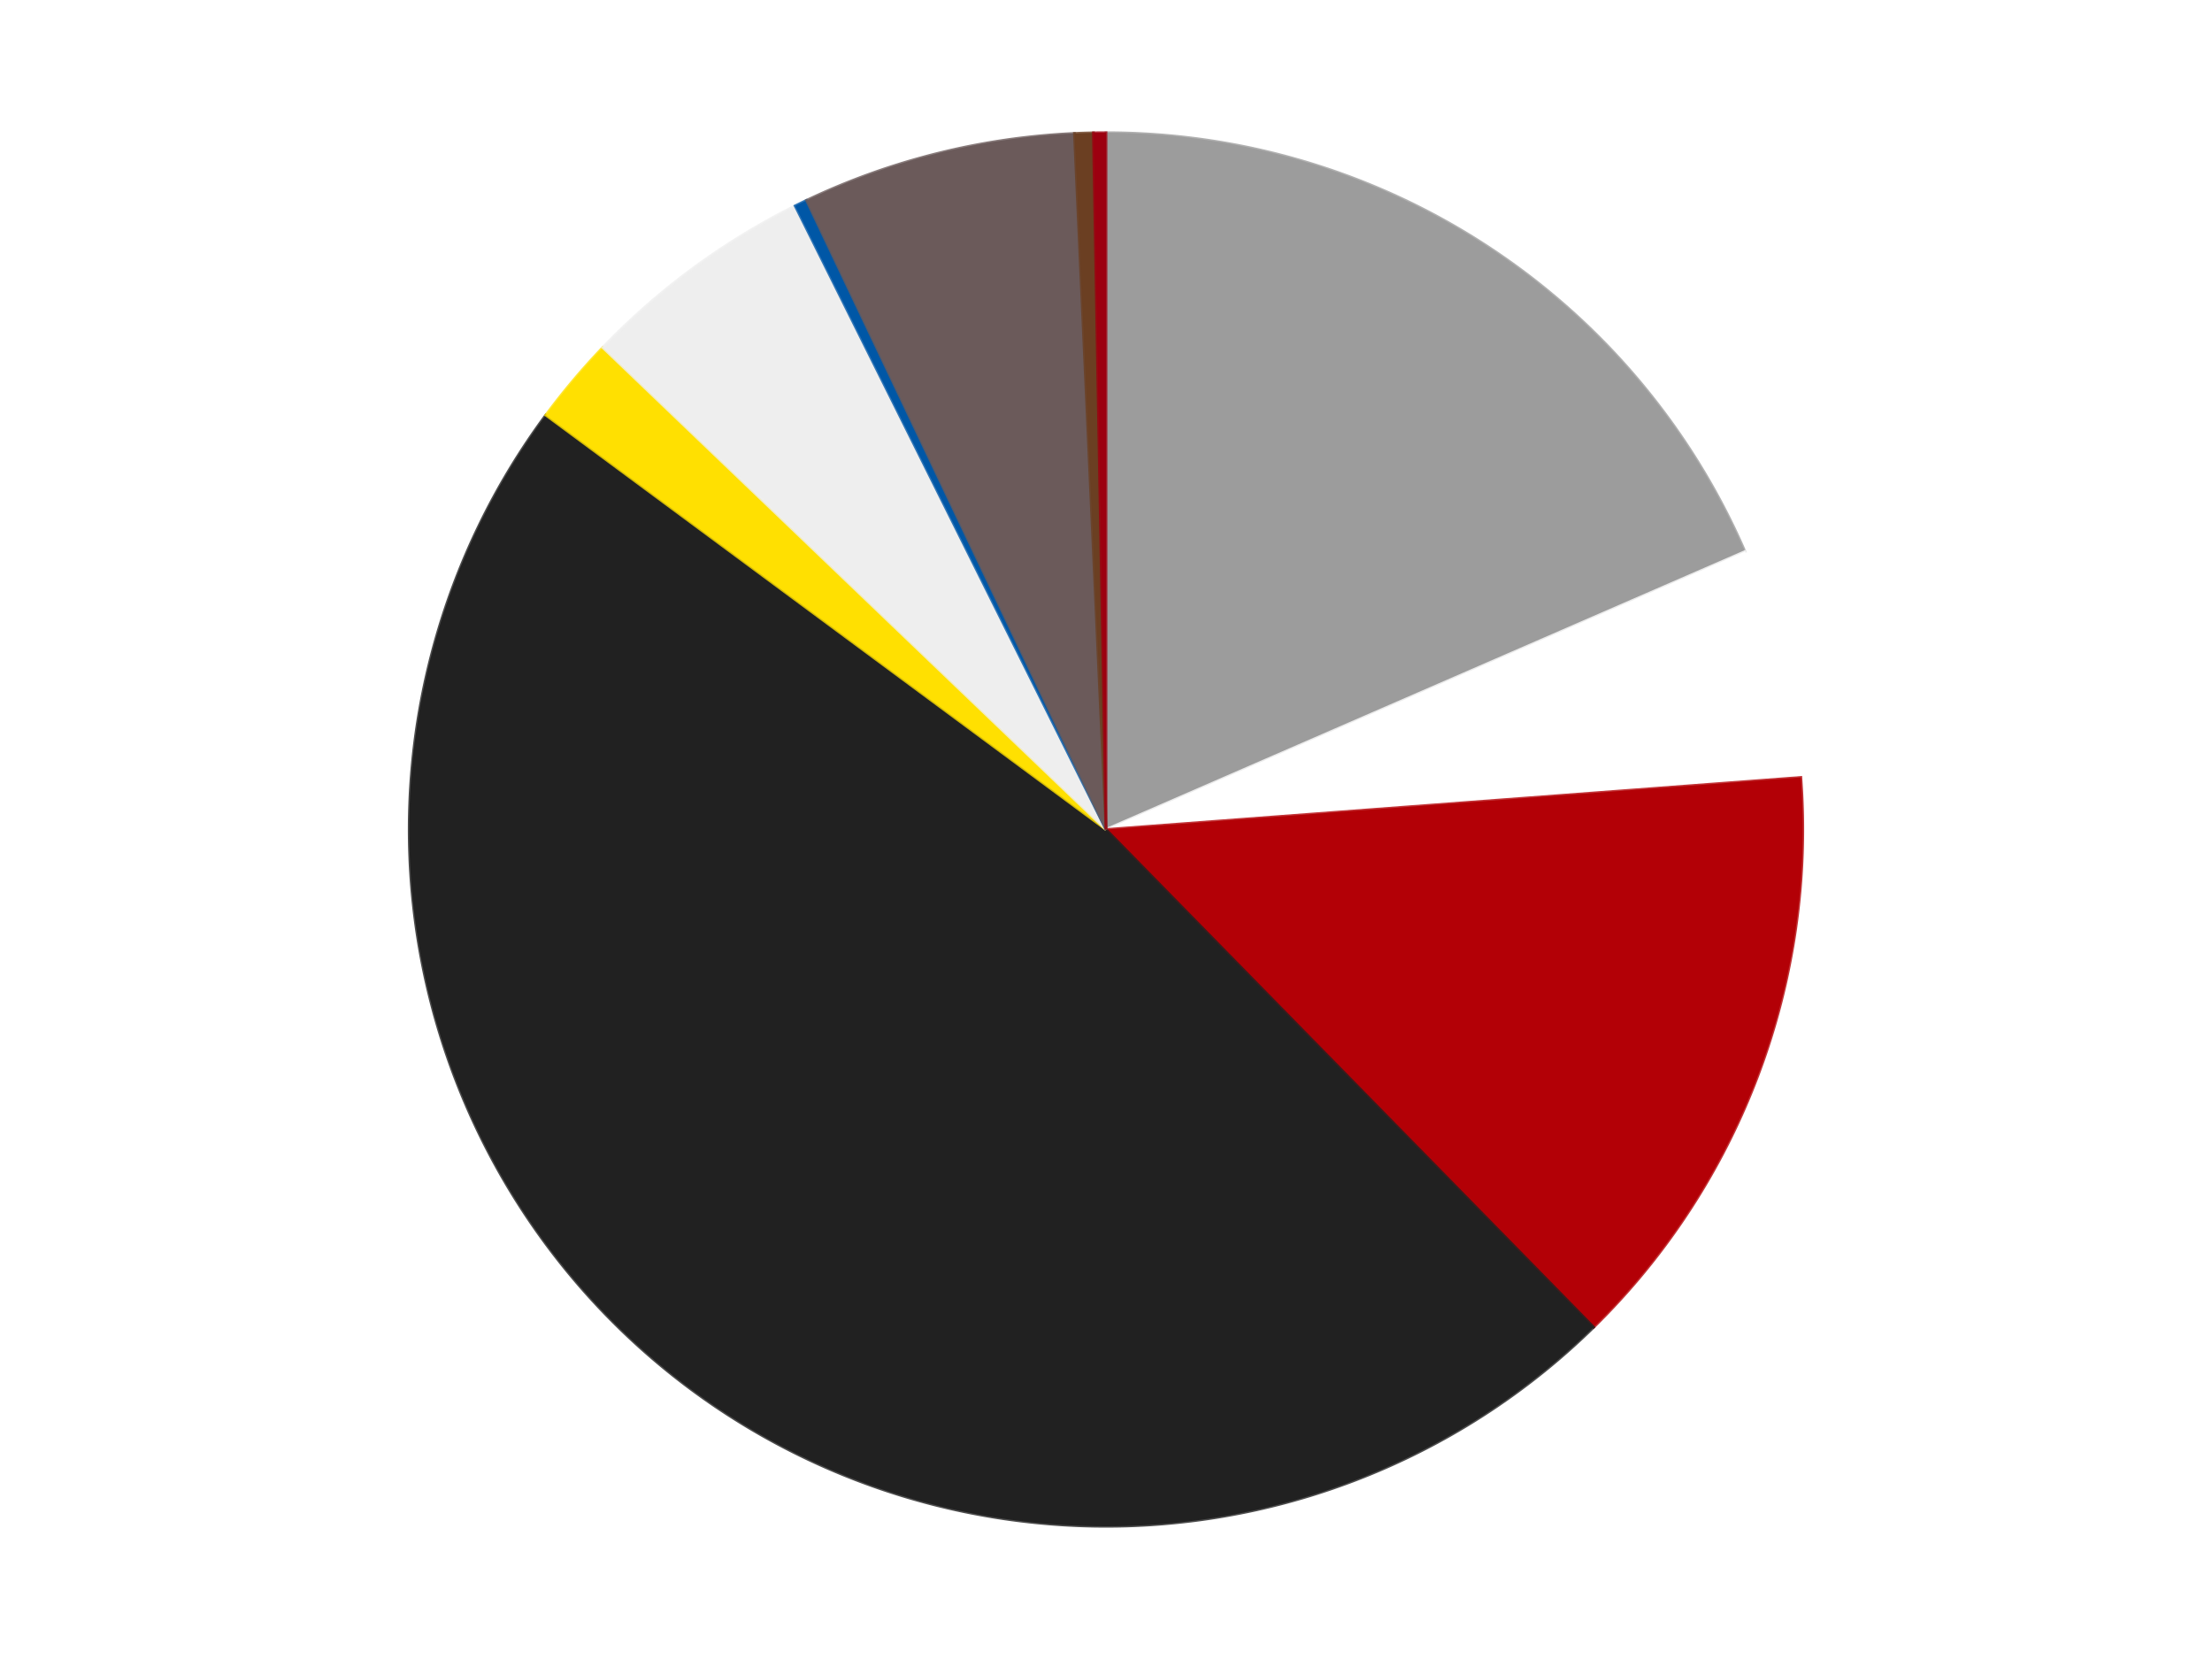<?xml version='1.0' encoding='utf-8'?>
<svg xmlns="http://www.w3.org/2000/svg" xmlns:xlink="http://www.w3.org/1999/xlink" id="chart-f178b975-d892-46e9-a352-42d0fed9d08a" class="pygal-chart" viewBox="0 0 800 600"><!--Generated with pygal 3.0.4 (lxml) ©Kozea 2012-2016 on 2024-07-06--><!--http://pygal.org--><!--http://github.com/Kozea/pygal--><defs><style type="text/css">#chart-f178b975-d892-46e9-a352-42d0fed9d08a{-webkit-user-select:none;-webkit-font-smoothing:antialiased;font-family:Consolas,"Liberation Mono",Menlo,Courier,monospace}#chart-f178b975-d892-46e9-a352-42d0fed9d08a .title{font-family:Consolas,"Liberation Mono",Menlo,Courier,monospace;font-size:16px}#chart-f178b975-d892-46e9-a352-42d0fed9d08a .legends .legend text{font-family:Consolas,"Liberation Mono",Menlo,Courier,monospace;font-size:14px}#chart-f178b975-d892-46e9-a352-42d0fed9d08a .axis text{font-family:Consolas,"Liberation Mono",Menlo,Courier,monospace;font-size:10px}#chart-f178b975-d892-46e9-a352-42d0fed9d08a .axis text.major{font-family:Consolas,"Liberation Mono",Menlo,Courier,monospace;font-size:10px}#chart-f178b975-d892-46e9-a352-42d0fed9d08a .text-overlay text.value{font-family:Consolas,"Liberation Mono",Menlo,Courier,monospace;font-size:16px}#chart-f178b975-d892-46e9-a352-42d0fed9d08a .text-overlay text.label{font-family:Consolas,"Liberation Mono",Menlo,Courier,monospace;font-size:10px}#chart-f178b975-d892-46e9-a352-42d0fed9d08a .tooltip{font-family:Consolas,"Liberation Mono",Menlo,Courier,monospace;font-size:14px}#chart-f178b975-d892-46e9-a352-42d0fed9d08a text.no_data{font-family:Consolas,"Liberation Mono",Menlo,Courier,monospace;font-size:64px}
#chart-f178b975-d892-46e9-a352-42d0fed9d08a{background-color:transparent}#chart-f178b975-d892-46e9-a352-42d0fed9d08a path,#chart-f178b975-d892-46e9-a352-42d0fed9d08a line,#chart-f178b975-d892-46e9-a352-42d0fed9d08a rect,#chart-f178b975-d892-46e9-a352-42d0fed9d08a circle{-webkit-transition:150ms;-moz-transition:150ms;transition:150ms}#chart-f178b975-d892-46e9-a352-42d0fed9d08a .graph &gt; .background{fill:transparent}#chart-f178b975-d892-46e9-a352-42d0fed9d08a .plot &gt; .background{fill:transparent}#chart-f178b975-d892-46e9-a352-42d0fed9d08a .graph{fill:rgba(0,0,0,.87)}#chart-f178b975-d892-46e9-a352-42d0fed9d08a text.no_data{fill:rgba(0,0,0,1)}#chart-f178b975-d892-46e9-a352-42d0fed9d08a .title{fill:rgba(0,0,0,1)}#chart-f178b975-d892-46e9-a352-42d0fed9d08a .legends .legend text{fill:rgba(0,0,0,.87)}#chart-f178b975-d892-46e9-a352-42d0fed9d08a .legends .legend:hover text{fill:rgba(0,0,0,1)}#chart-f178b975-d892-46e9-a352-42d0fed9d08a .axis .line{stroke:rgba(0,0,0,1)}#chart-f178b975-d892-46e9-a352-42d0fed9d08a .axis .guide.line{stroke:rgba(0,0,0,.54)}#chart-f178b975-d892-46e9-a352-42d0fed9d08a .axis .major.line{stroke:rgba(0,0,0,.87)}#chart-f178b975-d892-46e9-a352-42d0fed9d08a .axis text.major{fill:rgba(0,0,0,1)}#chart-f178b975-d892-46e9-a352-42d0fed9d08a .axis.y .guides:hover .guide.line,#chart-f178b975-d892-46e9-a352-42d0fed9d08a .line-graph .axis.x .guides:hover .guide.line,#chart-f178b975-d892-46e9-a352-42d0fed9d08a .stackedline-graph .axis.x .guides:hover .guide.line,#chart-f178b975-d892-46e9-a352-42d0fed9d08a .xy-graph .axis.x .guides:hover .guide.line{stroke:rgba(0,0,0,1)}#chart-f178b975-d892-46e9-a352-42d0fed9d08a .axis .guides:hover text{fill:rgba(0,0,0,1)}#chart-f178b975-d892-46e9-a352-42d0fed9d08a .reactive{fill-opacity:1.0;stroke-opacity:.8;stroke-width:1}#chart-f178b975-d892-46e9-a352-42d0fed9d08a .ci{stroke:rgba(0,0,0,.87)}#chart-f178b975-d892-46e9-a352-42d0fed9d08a .reactive.active,#chart-f178b975-d892-46e9-a352-42d0fed9d08a .active .reactive{fill-opacity:0.6;stroke-opacity:.9;stroke-width:4}#chart-f178b975-d892-46e9-a352-42d0fed9d08a .ci .reactive.active{stroke-width:1.5}#chart-f178b975-d892-46e9-a352-42d0fed9d08a .series text{fill:rgba(0,0,0,1)}#chart-f178b975-d892-46e9-a352-42d0fed9d08a .tooltip rect{fill:transparent;stroke:rgba(0,0,0,1);-webkit-transition:opacity 150ms;-moz-transition:opacity 150ms;transition:opacity 150ms}#chart-f178b975-d892-46e9-a352-42d0fed9d08a .tooltip .label{fill:rgba(0,0,0,.87)}#chart-f178b975-d892-46e9-a352-42d0fed9d08a .tooltip .label{fill:rgba(0,0,0,.87)}#chart-f178b975-d892-46e9-a352-42d0fed9d08a .tooltip .legend{font-size:.8em;fill:rgba(0,0,0,.54)}#chart-f178b975-d892-46e9-a352-42d0fed9d08a .tooltip .x_label{font-size:.6em;fill:rgba(0,0,0,1)}#chart-f178b975-d892-46e9-a352-42d0fed9d08a .tooltip .xlink{font-size:.5em;text-decoration:underline}#chart-f178b975-d892-46e9-a352-42d0fed9d08a .tooltip .value{font-size:1.5em}#chart-f178b975-d892-46e9-a352-42d0fed9d08a .bound{font-size:.5em}#chart-f178b975-d892-46e9-a352-42d0fed9d08a .max-value{font-size:.75em;fill:rgba(0,0,0,.54)}#chart-f178b975-d892-46e9-a352-42d0fed9d08a .map-element{fill:transparent;stroke:rgba(0,0,0,.54) !important}#chart-f178b975-d892-46e9-a352-42d0fed9d08a .map-element .reactive{fill-opacity:inherit;stroke-opacity:inherit}#chart-f178b975-d892-46e9-a352-42d0fed9d08a .color-0,#chart-f178b975-d892-46e9-a352-42d0fed9d08a .color-0 a:visited{stroke:#F44336;fill:#F44336}#chart-f178b975-d892-46e9-a352-42d0fed9d08a .color-1,#chart-f178b975-d892-46e9-a352-42d0fed9d08a .color-1 a:visited{stroke:#3F51B5;fill:#3F51B5}#chart-f178b975-d892-46e9-a352-42d0fed9d08a .color-2,#chart-f178b975-d892-46e9-a352-42d0fed9d08a .color-2 a:visited{stroke:#009688;fill:#009688}#chart-f178b975-d892-46e9-a352-42d0fed9d08a .color-3,#chart-f178b975-d892-46e9-a352-42d0fed9d08a .color-3 a:visited{stroke:#FFC107;fill:#FFC107}#chart-f178b975-d892-46e9-a352-42d0fed9d08a .color-4,#chart-f178b975-d892-46e9-a352-42d0fed9d08a .color-4 a:visited{stroke:#FF5722;fill:#FF5722}#chart-f178b975-d892-46e9-a352-42d0fed9d08a .color-5,#chart-f178b975-d892-46e9-a352-42d0fed9d08a .color-5 a:visited{stroke:#9C27B0;fill:#9C27B0}#chart-f178b975-d892-46e9-a352-42d0fed9d08a .color-6,#chart-f178b975-d892-46e9-a352-42d0fed9d08a .color-6 a:visited{stroke:#03A9F4;fill:#03A9F4}#chart-f178b975-d892-46e9-a352-42d0fed9d08a .color-7,#chart-f178b975-d892-46e9-a352-42d0fed9d08a .color-7 a:visited{stroke:#8BC34A;fill:#8BC34A}#chart-f178b975-d892-46e9-a352-42d0fed9d08a .color-8,#chart-f178b975-d892-46e9-a352-42d0fed9d08a .color-8 a:visited{stroke:#FF9800;fill:#FF9800}#chart-f178b975-d892-46e9-a352-42d0fed9d08a .color-9,#chart-f178b975-d892-46e9-a352-42d0fed9d08a .color-9 a:visited{stroke:#E91E63;fill:#E91E63}#chart-f178b975-d892-46e9-a352-42d0fed9d08a .text-overlay .color-0 text{fill:black}#chart-f178b975-d892-46e9-a352-42d0fed9d08a .text-overlay .color-1 text{fill:black}#chart-f178b975-d892-46e9-a352-42d0fed9d08a .text-overlay .color-2 text{fill:black}#chart-f178b975-d892-46e9-a352-42d0fed9d08a .text-overlay .color-3 text{fill:black}#chart-f178b975-d892-46e9-a352-42d0fed9d08a .text-overlay .color-4 text{fill:black}#chart-f178b975-d892-46e9-a352-42d0fed9d08a .text-overlay .color-5 text{fill:black}#chart-f178b975-d892-46e9-a352-42d0fed9d08a .text-overlay .color-6 text{fill:black}#chart-f178b975-d892-46e9-a352-42d0fed9d08a .text-overlay .color-7 text{fill:black}#chart-f178b975-d892-46e9-a352-42d0fed9d08a .text-overlay .color-8 text{fill:black}#chart-f178b975-d892-46e9-a352-42d0fed9d08a .text-overlay .color-9 text{fill:black}
#chart-f178b975-d892-46e9-a352-42d0fed9d08a text.no_data{text-anchor:middle}#chart-f178b975-d892-46e9-a352-42d0fed9d08a .guide.line{fill:none}#chart-f178b975-d892-46e9-a352-42d0fed9d08a .centered{text-anchor:middle}#chart-f178b975-d892-46e9-a352-42d0fed9d08a .title{text-anchor:middle}#chart-f178b975-d892-46e9-a352-42d0fed9d08a .legends .legend text{fill-opacity:1}#chart-f178b975-d892-46e9-a352-42d0fed9d08a .axis.x text{text-anchor:middle}#chart-f178b975-d892-46e9-a352-42d0fed9d08a .axis.x:not(.web) text[transform]{text-anchor:start}#chart-f178b975-d892-46e9-a352-42d0fed9d08a .axis.x:not(.web) text[transform].backwards{text-anchor:end}#chart-f178b975-d892-46e9-a352-42d0fed9d08a .axis.y text{text-anchor:end}#chart-f178b975-d892-46e9-a352-42d0fed9d08a .axis.y text[transform].backwards{text-anchor:start}#chart-f178b975-d892-46e9-a352-42d0fed9d08a .axis.y2 text{text-anchor:start}#chart-f178b975-d892-46e9-a352-42d0fed9d08a .axis.y2 text[transform].backwards{text-anchor:end}#chart-f178b975-d892-46e9-a352-42d0fed9d08a .axis .guide.line{stroke-dasharray:4,4;stroke:black}#chart-f178b975-d892-46e9-a352-42d0fed9d08a .axis .major.guide.line{stroke-dasharray:6,6;stroke:black}#chart-f178b975-d892-46e9-a352-42d0fed9d08a .horizontal .axis.y .guide.line,#chart-f178b975-d892-46e9-a352-42d0fed9d08a .horizontal .axis.y2 .guide.line,#chart-f178b975-d892-46e9-a352-42d0fed9d08a .vertical .axis.x .guide.line{opacity:0}#chart-f178b975-d892-46e9-a352-42d0fed9d08a .horizontal .axis.always_show .guide.line,#chart-f178b975-d892-46e9-a352-42d0fed9d08a .vertical .axis.always_show .guide.line{opacity:1 !important}#chart-f178b975-d892-46e9-a352-42d0fed9d08a .axis.y .guides:hover .guide.line,#chart-f178b975-d892-46e9-a352-42d0fed9d08a .axis.y2 .guides:hover .guide.line,#chart-f178b975-d892-46e9-a352-42d0fed9d08a .axis.x .guides:hover .guide.line{opacity:1}#chart-f178b975-d892-46e9-a352-42d0fed9d08a .axis .guides:hover text{opacity:1}#chart-f178b975-d892-46e9-a352-42d0fed9d08a .nofill{fill:none}#chart-f178b975-d892-46e9-a352-42d0fed9d08a .subtle-fill{fill-opacity:.2}#chart-f178b975-d892-46e9-a352-42d0fed9d08a .dot{stroke-width:1px;fill-opacity:1;stroke-opacity:1}#chart-f178b975-d892-46e9-a352-42d0fed9d08a .dot.active{stroke-width:5px}#chart-f178b975-d892-46e9-a352-42d0fed9d08a .dot.negative{fill:transparent}#chart-f178b975-d892-46e9-a352-42d0fed9d08a text,#chart-f178b975-d892-46e9-a352-42d0fed9d08a tspan{stroke:none !important}#chart-f178b975-d892-46e9-a352-42d0fed9d08a .series text.active{opacity:1}#chart-f178b975-d892-46e9-a352-42d0fed9d08a .tooltip rect{fill-opacity:.95;stroke-width:.5}#chart-f178b975-d892-46e9-a352-42d0fed9d08a .tooltip text{fill-opacity:1}#chart-f178b975-d892-46e9-a352-42d0fed9d08a .showable{visibility:hidden}#chart-f178b975-d892-46e9-a352-42d0fed9d08a .showable.shown{visibility:visible}#chart-f178b975-d892-46e9-a352-42d0fed9d08a .gauge-background{fill:rgba(229,229,229,1);stroke:none}#chart-f178b975-d892-46e9-a352-42d0fed9d08a .bg-lines{stroke:transparent;stroke-width:2px}</style><script type="text/javascript">window.pygal = window.pygal || {};window.pygal.config = window.pygal.config || {};window.pygal.config['f178b975-d892-46e9-a352-42d0fed9d08a'] = {"allow_interruptions": false, "box_mode": "extremes", "classes": ["pygal-chart"], "css": ["file://style.css", "file://graph.css"], "defs": [], "disable_xml_declaration": false, "dots_size": 2.5, "dynamic_print_values": false, "explicit_size": false, "fill": false, "force_uri_protocol": "https", "formatter": null, "half_pie": false, "height": 600, "include_x_axis": false, "inner_radius": 0, "interpolate": null, "interpolation_parameters": {}, "interpolation_precision": 250, "inverse_y_axis": false, "js": ["//kozea.github.io/pygal.js/2.0.x/pygal-tooltips.min.js"], "legend_at_bottom": false, "legend_at_bottom_columns": null, "legend_box_size": 12, "logarithmic": false, "margin": 20, "margin_bottom": null, "margin_left": null, "margin_right": null, "margin_top": null, "max_scale": 16, "min_scale": 4, "missing_value_fill_truncation": "x", "no_data_text": "No data", "no_prefix": false, "order_min": null, "pretty_print": false, "print_labels": false, "print_values": false, "print_values_position": "center", "print_zeroes": true, "range": null, "rounded_bars": null, "secondary_range": null, "show_dots": true, "show_legend": false, "show_minor_x_labels": true, "show_minor_y_labels": true, "show_only_major_dots": false, "show_x_guides": false, "show_x_labels": true, "show_y_guides": true, "show_y_labels": true, "spacing": 10, "stack_from_top": false, "strict": false, "stroke": true, "stroke_style": null, "style": {"background": "transparent", "ci_colors": [], "colors": ["#F44336", "#3F51B5", "#009688", "#FFC107", "#FF5722", "#9C27B0", "#03A9F4", "#8BC34A", "#FF9800", "#E91E63", "#2196F3", "#4CAF50", "#FFEB3B", "#673AB7", "#00BCD4", "#CDDC39", "#9E9E9E", "#607D8B"], "dot_opacity": "1", "font_family": "Consolas, \"Liberation Mono\", Menlo, Courier, monospace", "foreground": "rgba(0, 0, 0, .87)", "foreground_strong": "rgba(0, 0, 0, 1)", "foreground_subtle": "rgba(0, 0, 0, .54)", "guide_stroke_color": "black", "guide_stroke_dasharray": "4,4", "label_font_family": "Consolas, \"Liberation Mono\", Menlo, Courier, monospace", "label_font_size": 10, "legend_font_family": "Consolas, \"Liberation Mono\", Menlo, Courier, monospace", "legend_font_size": 14, "major_guide_stroke_color": "black", "major_guide_stroke_dasharray": "6,6", "major_label_font_family": "Consolas, \"Liberation Mono\", Menlo, Courier, monospace", "major_label_font_size": 10, "no_data_font_family": "Consolas, \"Liberation Mono\", Menlo, Courier, monospace", "no_data_font_size": 64, "opacity": "1.0", "opacity_hover": "0.6", "plot_background": "transparent", "stroke_opacity": ".8", "stroke_opacity_hover": ".9", "stroke_width": "1", "stroke_width_hover": "4", "title_font_family": "Consolas, \"Liberation Mono\", Menlo, Courier, monospace", "title_font_size": 16, "tooltip_font_family": "Consolas, \"Liberation Mono\", Menlo, Courier, monospace", "tooltip_font_size": 14, "transition": "150ms", "value_background": "rgba(229, 229, 229, 1)", "value_colors": [], "value_font_family": "Consolas, \"Liberation Mono\", Menlo, Courier, monospace", "value_font_size": 16, "value_label_font_family": "Consolas, \"Liberation Mono\", Menlo, Courier, monospace", "value_label_font_size": 10}, "title": null, "tooltip_border_radius": 0, "tooltip_fancy_mode": true, "truncate_label": null, "truncate_legend": null, "width": 800, "x_label_rotation": 0, "x_labels": null, "x_labels_major": null, "x_labels_major_count": null, "x_labels_major_every": null, "x_title": null, "xrange": null, "y_label_rotation": 0, "y_labels": null, "y_labels_major": null, "y_labels_major_count": null, "y_labels_major_every": null, "y_title": null, "zero": 0, "legends": ["Light Gray", "White", "Red", "Black", "Yellow", "Trans-Clear", "Blue", "Dark Gray", "Brown", "Trans-Red"]}</script><script type="text/javascript" xlink:href="https://kozea.github.io/pygal.js/2.0.x/pygal-tooltips.min.js"/></defs><title>Pygal</title><g class="graph pie-graph vertical"><rect x="0" y="0" width="800" height="600" class="background"/><g transform="translate(20, 20)" class="plot"><rect x="0" y="0" width="760" height="560" class="background"/><g class="series serie-0 color-0"><g class="slices"><g class="slice" style="fill: #9C9C9C; stroke: #9C9C9C"><path d="M380 28 A252 252 0 0 1 611.088 179.489 L380 280 A0 0 0 0 0 380 280 z" class="slice reactive tooltip-trigger"/><desc class="value">128</desc><desc class="x centered">449.07897573940335</desc><desc class="y centered">174.62402972786003</desc></g></g></g><g class="series serie-1 color-1"><g class="slices"><g class="slice" style="fill: #FFFFFF; stroke: #FFFFFF"><path d="M611.088 179.489 A252 252 0 0 1 631.295 261.168 L380 280 A0 0 0 0 0 380 280 z" class="slice reactive tooltip-trigger"/><desc class="value">37</desc><desc class="x centered">502.3123346651252</desc><desc class="y centered">249.73958379720455</desc></g></g></g><g class="series serie-2 color-2"><g class="slices"><g class="slice" style="fill: #B30006; stroke: #B30006"><path d="M631.295 261.168 A252 252 0 0 1 556.364 459.999 L380 280 A0 0 0 0 0 380 280 z" class="slice reactive tooltip-trigger"/><desc class="value">96</desc><desc class="x centered">497.90527317605995</desc><desc class="y centered">324.4336196733811</desc></g></g></g><g class="series serie-3 color-3"><g class="slices"><g class="slice" style="fill: #212121; stroke: #212121"><path d="M556.364 459.999 A252 252 0 0 1 177.411 130.128 L380 280 A0 0 0 0 0 380 280 z" class="slice reactive tooltip-trigger"/><desc class="value">329</desc><desc class="x centered">297.27191809825376</desc><desc class="y centered">375.03717412075116</desc></g></g></g><g class="series serie-4 color-4"><g class="slices"><g class="slice" style="fill: #FFE001; stroke: #FFE001"><path d="M177.411 130.128 A252 252 0 0 1 198.014 105.687 L380 280 A0 0 0 0 0 380 280 z" class="slice reactive tooltip-trigger"/><desc class="value">14</desc><desc class="x centered">283.6622276738476</desc><desc class="y centered">198.7901876419208</desc></g></g></g><g class="series serie-5 color-5"><g class="slices"><g class="slice" style="fill: #EEEEEE; stroke: #EEEEEE"><path d="M198.014 105.687 A252 252 0 0 1 267.584 54.464 L380 280 A0 0 0 0 0 380 280 z" class="slice reactive tooltip-trigger"/><desc class="value">38</desc><desc class="x centered">305.2936009391152</desc><desc class="y centered">178.53594755108665</desc></g></g></g><g class="series serie-6 color-6"><g class="slices"><g class="slice" style="fill: #0057A6; stroke: #0057A6"><path d="M267.584 54.464 A252 252 0 0 1 271.692 52.463 L380 280 A0 0 0 0 0 380 280 z" class="slice reactive tooltip-trigger"/><desc class="value">2</desc><desc class="x centered">324.81658017434165</desc><desc class="y centered">166.72692210262343</desc></g></g></g><g class="series serie-7 color-7"><g class="slices"><g class="slice" style="fill: #6B5A5A; stroke: #6B5A5A"><path d="M271.692 52.463 A252 252 0 0 1 368.58 28.259 L380 280 A0 0 0 0 0 380 280 z" class="slice reactive tooltip-trigger"/><desc class="value">44</desc><desc class="x centered">349.4624211262552</desc><desc class="y centered">157.7565695976679</desc></g></g></g><g class="series serie-8 color-8"><g class="slices"><g class="slice" style="fill: #6B3F22; stroke: #6B3F22"><path d="M368.58 28.259 A252 252 0 0 1 375.431 28.041 L380 280 A0 0 0 0 0 380 280 z" class="slice reactive tooltip-trigger"/><desc class="value">3</desc><desc class="x centered">376.00228037924336</desc><desc class="y centered">154.06343565971866</desc></g></g></g><g class="series serie-9 color-9"><g class="slices"><g class="slice" style="fill: #9C0010; stroke: #9C0010"><path d="M375.431 28.041 A252 252 0 0 1 380 28 L380 280 A0 0 0 0 0 380 280 z" class="slice reactive tooltip-trigger"/><desc class="value">2</desc><desc class="x centered">378.85761832297385</desc><desc class="y centered">154.00517882030232</desc></g></g></g></g><g class="titles"/><g transform="translate(20, 20)" class="plot overlay"><g class="series serie-0 color-0"/><g class="series serie-1 color-1"/><g class="series serie-2 color-2"/><g class="series serie-3 color-3"/><g class="series serie-4 color-4"/><g class="series serie-5 color-5"/><g class="series serie-6 color-6"/><g class="series serie-7 color-7"/><g class="series serie-8 color-8"/><g class="series serie-9 color-9"/></g><g transform="translate(20, 20)" class="plot text-overlay"><g class="series serie-0 color-0"/><g class="series serie-1 color-1"/><g class="series serie-2 color-2"/><g class="series serie-3 color-3"/><g class="series serie-4 color-4"/><g class="series serie-5 color-5"/><g class="series serie-6 color-6"/><g class="series serie-7 color-7"/><g class="series serie-8 color-8"/><g class="series serie-9 color-9"/></g><g transform="translate(20, 20)" class="plot tooltip-overlay"><g transform="translate(0 0)" style="opacity: 0" class="tooltip"><rect rx="0" ry="0" width="0" height="0" class="tooltip-box"/><g class="text"/></g></g></g></svg>